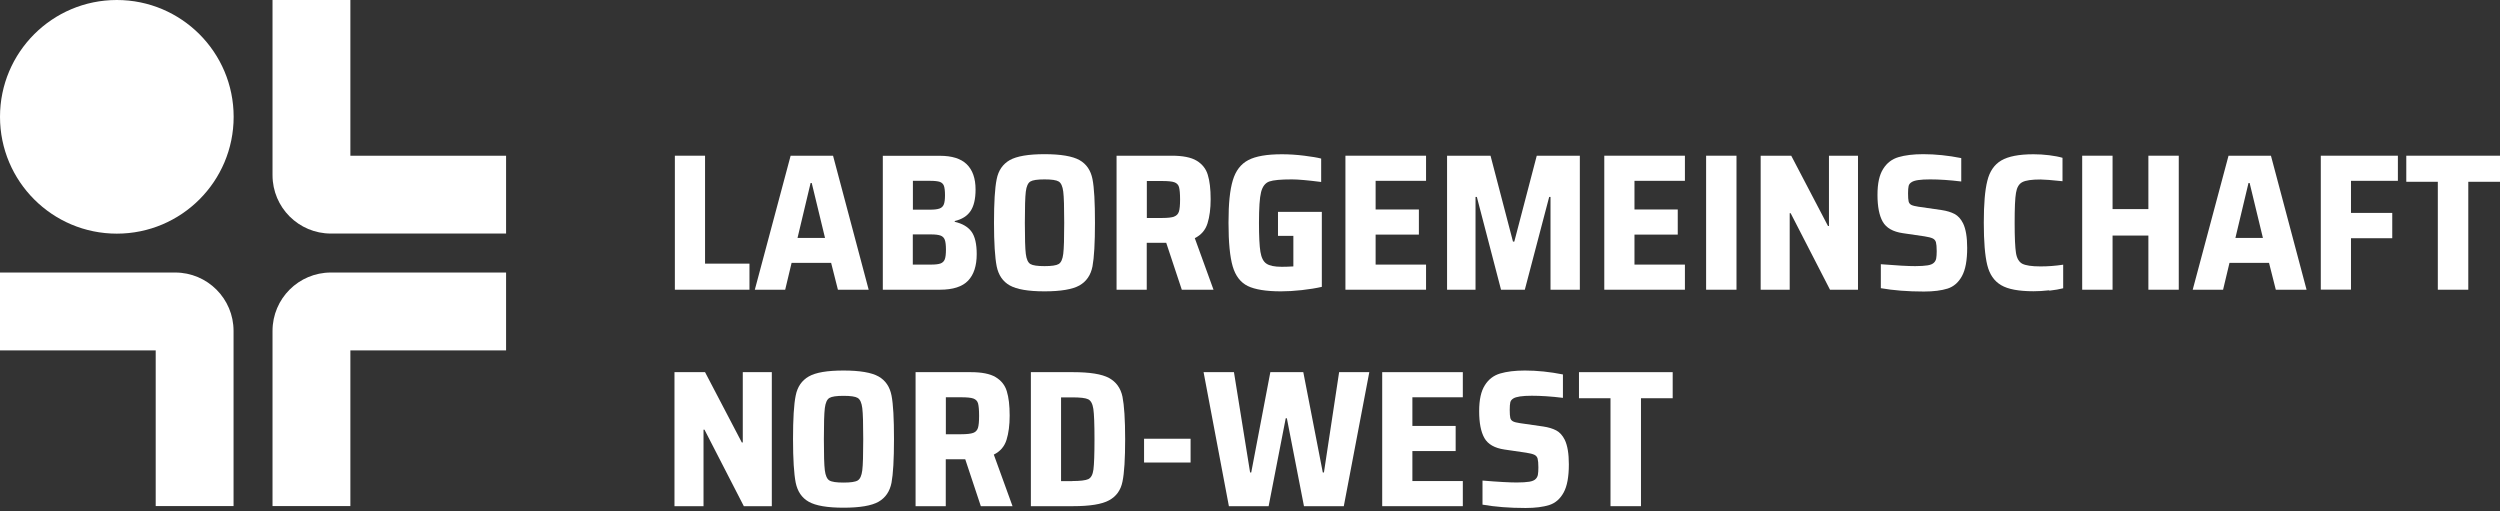 <svg width="313" height="64" viewBox="0 0 313 64" fill="none" xmlns="http://www.w3.org/2000/svg">
<rect x="0" y="0" width="313" height="64" fill="#333333" stroke="none"/>
<path d="M84.493 36.273V19.494H88.272V33.008H93.833V36.273H84.493Z" fill="white"/>
<path d="M104.907 36.273L104.058 32.912H99.107L98.306 36.273H94.503L98.987 19.494H104.297L108.758 36.273H104.907ZM101.63 22.914H101.487L99.849 29.791H103.293L101.63 22.914Z" fill="white"/>
<path d="M110.54 19.506H117.68C119.175 19.506 120.299 19.852 121.028 20.558C121.758 21.264 122.141 22.316 122.141 23.727C122.141 24.911 121.925 25.82 121.507 26.43C121.088 27.052 120.43 27.459 119.533 27.674V27.77C120.514 27.997 121.208 28.415 121.638 29.013C122.069 29.611 122.284 30.544 122.284 31.812C122.284 33.271 121.925 34.383 121.208 35.136C120.49 35.89 119.318 36.273 117.668 36.273H110.528V19.494L110.54 19.506ZM117.632 26.107C117.895 26.012 118.074 25.832 118.17 25.581C118.266 25.33 118.314 24.947 118.314 24.445C118.314 23.907 118.266 23.524 118.182 23.273C118.098 23.034 117.919 22.866 117.668 22.77C117.417 22.687 117.01 22.639 116.46 22.639H114.295V26.251H116.46C116.974 26.251 117.369 26.203 117.632 26.107ZM117.763 32.984C118.015 32.888 118.194 32.709 118.29 32.458C118.385 32.206 118.433 31.8 118.433 31.25C118.433 30.7 118.385 30.293 118.29 30.03C118.194 29.767 118.015 29.587 117.752 29.492C117.488 29.396 117.094 29.348 116.556 29.348H114.283V33.127H116.556C117.106 33.127 117.512 33.08 117.763 32.984Z" fill="white"/>
<path d="M126.422 35.735C125.549 35.245 125.011 34.443 124.784 33.343C124.569 32.243 124.449 30.425 124.449 27.89C124.449 25.354 124.557 23.536 124.784 22.436C124.999 21.336 125.549 20.547 126.422 20.044C127.295 19.554 128.742 19.303 130.775 19.303C132.809 19.303 134.28 19.554 135.153 20.044C136.026 20.535 136.564 21.336 136.779 22.424C136.994 23.512 137.09 25.33 137.09 27.89C137.09 30.449 136.982 32.267 136.779 33.355C136.564 34.443 136.026 35.233 135.153 35.735C134.28 36.225 132.821 36.476 130.775 36.476C128.73 36.476 127.295 36.225 126.422 35.735ZM132.545 33.056C132.844 32.877 133.036 32.458 133.119 31.788C133.203 31.119 133.239 29.827 133.239 27.89C133.239 25.952 133.203 24.66 133.119 23.991C133.036 23.321 132.844 22.902 132.545 22.723C132.246 22.544 131.66 22.46 130.775 22.46C129.89 22.46 129.304 22.544 129.005 22.723C128.707 22.902 128.515 23.321 128.431 23.991C128.348 24.66 128.312 25.952 128.312 27.89C128.312 29.827 128.348 31.131 128.431 31.788C128.515 32.458 128.707 32.877 129.005 33.056C129.304 33.235 129.89 33.319 130.775 33.319C131.66 33.319 132.246 33.235 132.545 33.056Z" fill="white"/>
<path d="M147.961 36.273L146.012 30.401H143.572V36.273H139.793V19.494H146.694C148.069 19.494 149.121 19.697 149.815 20.116C150.509 20.534 150.987 21.12 151.214 21.886C151.453 22.651 151.573 23.668 151.573 24.935C151.573 26.119 151.441 27.136 151.178 27.973C150.915 28.81 150.389 29.42 149.588 29.815L151.932 36.273H147.961ZM147.004 27.112C147.303 27.004 147.507 26.789 147.602 26.49C147.698 26.191 147.746 25.677 147.746 24.971C147.746 24.265 147.698 23.727 147.614 23.428C147.531 23.129 147.327 22.926 147.028 22.818C146.729 22.711 146.215 22.663 145.51 22.663H143.584V27.291H145.486C146.203 27.291 146.705 27.231 147.004 27.124V27.112Z" fill="white"/>
<path d="M160.004 29.528V26.526H165.493V35.914C164.776 36.081 163.939 36.213 162.994 36.321C162.037 36.428 161.164 36.476 160.375 36.476C158.509 36.476 157.122 36.249 156.213 35.806C155.316 35.364 154.682 34.539 154.335 33.355C153.988 32.171 153.809 30.353 153.809 27.889C153.809 25.426 153.988 23.775 154.347 22.579C154.706 21.372 155.352 20.534 156.285 20.044C157.217 19.554 158.617 19.314 160.494 19.314C161.403 19.314 162.336 19.374 163.293 19.494C164.25 19.613 164.955 19.733 165.41 19.853V22.783C163.723 22.567 162.504 22.46 161.75 22.46C160.363 22.46 159.43 22.544 158.916 22.723C158.413 22.902 158.067 23.345 157.887 24.05C157.708 24.756 157.624 26.036 157.624 27.889C157.624 29.576 157.684 30.795 157.803 31.525C157.923 32.255 158.174 32.757 158.557 33.008C158.94 33.271 159.573 33.403 160.47 33.403C160.865 33.403 161.343 33.391 161.929 33.355V29.528H159.98H160.004Z" fill="white"/>
<path d="M168.448 36.273V19.494H178.541V22.639H172.227V26.227H177.644V29.372H172.227V33.127H178.541V36.273H168.448Z" fill="white"/>
<path d="M194.124 36.273V24.66H193.957L190.907 36.273H187.929L184.903 24.66H184.736V36.273H181.172V19.494H186.614L189.424 30.245H189.591L192.402 19.494H197.796V36.273H194.136H194.124Z" fill="white"/>
<path d="M200.857 36.273V19.494H210.951V22.639H204.636V26.227H210.054V29.372H204.636V33.127H210.951V36.273H200.857Z" fill="white"/>
<path d="M213.606 36.273V19.494H217.409V36.273H213.606Z" fill="white"/>
<path d="M229.117 36.273L224.19 26.693H224.07V36.273H220.435V19.494H224.262L228.866 28.296H228.986V19.494H232.621V36.273H229.105H229.117Z" fill="white"/>
<path d="M235.48 36.058V33.08C237.489 33.247 238.924 33.319 239.773 33.319C240.443 33.319 240.957 33.283 241.34 33.223C241.71 33.164 241.985 33.044 242.141 32.877C242.284 32.733 242.38 32.554 242.416 32.338C242.452 32.123 242.476 31.824 242.476 31.442C242.476 30.927 242.44 30.556 242.38 30.329C242.32 30.114 242.177 29.947 241.974 29.851C241.77 29.755 241.423 29.66 240.933 29.588L238.23 29.193C236.998 29.014 236.161 28.535 235.719 27.758C235.276 26.981 235.061 25.857 235.061 24.397C235.061 22.938 235.3 21.898 235.767 21.156C236.233 20.403 236.879 19.913 237.692 19.674C238.505 19.434 239.534 19.303 240.79 19.303C242.332 19.303 243.923 19.47 245.549 19.793V22.723C244.09 22.544 242.787 22.46 241.651 22.46C240.443 22.46 239.677 22.568 239.331 22.807C239.139 22.926 239.008 23.082 238.96 23.285C238.912 23.488 238.888 23.799 238.888 24.218C238.888 24.684 238.912 25.019 238.96 25.223C239.008 25.414 239.115 25.558 239.295 25.653C239.462 25.737 239.761 25.821 240.18 25.88L243.086 26.299C243.732 26.395 244.282 26.562 244.712 26.789C245.143 27.017 245.502 27.411 245.777 27.961C246.123 28.679 246.291 29.695 246.291 31.035C246.291 32.59 246.076 33.773 245.633 34.575C245.191 35.376 244.593 35.89 243.839 36.13C243.086 36.369 242.093 36.5 240.873 36.5C238.84 36.5 237.046 36.357 235.48 36.082V36.058Z" fill="white"/>
<path d="M256.564 36.345C255.87 36.428 255.2 36.464 254.59 36.464C252.749 36.464 251.397 36.213 250.536 35.699C249.663 35.184 249.089 34.347 248.802 33.175C248.515 32.003 248.372 30.245 248.372 27.889C248.372 25.533 248.515 23.811 248.814 22.639C249.101 21.455 249.687 20.606 250.56 20.092C251.433 19.578 252.773 19.314 254.59 19.314C255.224 19.314 255.882 19.35 256.552 19.434C257.222 19.518 257.784 19.625 258.226 19.757V22.687C256.839 22.544 255.93 22.472 255.475 22.472C254.375 22.472 253.61 22.579 253.191 22.807C252.773 23.022 252.51 23.476 252.402 24.146C252.282 24.816 252.234 26.072 252.234 27.913C252.234 29.755 252.294 31.011 252.402 31.68C252.51 32.35 252.785 32.805 253.191 33.02C253.61 33.235 254.363 33.355 255.475 33.355C256.42 33.355 257.365 33.283 258.31 33.139V36.093C257.855 36.213 257.281 36.309 256.576 36.392L256.564 36.345Z" fill="white"/>
<path d="M268.978 36.273V29.492H264.493V36.273H260.69V19.494H264.493V26.179H268.978V19.494H272.781V36.273H268.978Z" fill="white"/>
<path d="M284.931 36.273L284.082 32.912H279.131L278.33 36.273H274.527L279.012 19.494H284.322L288.782 36.273H284.931ZM281.655 22.914H281.511L279.873 29.791H283.317L281.655 22.914Z" fill="white"/>
<path d="M290.564 36.273V19.494H300.215V22.639H294.343V26.657H299.51V29.826H294.343V36.261H290.564V36.273Z" fill="white"/>
<path d="M305.215 36.273V22.759H301.268V19.494H313V22.759H309.03V36.273H305.227H305.215Z" fill="white"/>
<path d="M93.127 63.373L88.2 53.793H88.081V63.373H84.445V46.594H88.272L92.876 55.396H92.996V46.594H96.631V63.373H93.115H93.127Z" fill="white"/>
<path d="M101.26 62.822C100.387 62.332 99.849 61.531 99.621 60.43C99.406 59.33 99.287 57.512 99.287 54.977C99.287 52.442 99.394 50.624 99.621 49.523C99.837 48.423 100.387 47.634 101.26 47.132C102.133 46.629 103.58 46.39 105.613 46.39C107.646 46.39 109.117 46.641 109.99 47.132C110.863 47.622 111.401 48.423 111.617 49.511C111.832 50.6 111.928 52.418 111.928 54.977C111.928 57.536 111.82 59.354 111.617 60.442C111.401 61.531 110.863 62.32 109.99 62.822C109.117 63.313 107.658 63.564 105.613 63.564C103.568 63.564 102.133 63.313 101.26 62.822ZM107.383 60.155C107.682 59.976 107.873 59.557 107.957 58.888C108.041 58.218 108.077 56.926 108.077 54.989C108.077 53.051 108.041 51.76 107.957 51.09C107.873 50.42 107.682 50.002 107.383 49.822C107.084 49.643 106.498 49.559 105.613 49.559C104.728 49.559 104.142 49.643 103.843 49.822C103.544 50.002 103.353 50.42 103.269 51.09C103.185 51.76 103.149 53.051 103.149 54.989C103.149 56.926 103.185 58.23 103.269 58.888C103.353 59.545 103.544 59.976 103.843 60.155C104.142 60.335 104.728 60.418 105.613 60.418C106.498 60.418 107.084 60.335 107.383 60.155Z" fill="white"/>
<path d="M122.799 63.373L120.849 57.501H118.41V63.373H114.63V46.594H121.531C122.906 46.594 123.959 46.797 124.652 47.216C125.346 47.634 125.824 48.22 126.052 48.986C126.291 49.751 126.41 50.768 126.41 52.035C126.41 53.219 126.279 54.236 126.016 55.073C125.753 55.91 125.226 56.52 124.425 56.915L126.769 63.373H122.799ZM121.842 54.2C122.141 54.092 122.344 53.877 122.44 53.578C122.535 53.279 122.583 52.765 122.583 52.059C122.583 51.354 122.535 50.815 122.452 50.505C122.368 50.206 122.165 50.002 121.866 49.895C121.567 49.787 121.053 49.739 120.347 49.739H118.421V54.367H120.323C121.041 54.367 121.543 54.307 121.842 54.2Z" fill="white"/>
<path d="M129.065 46.594H134.327C136.444 46.594 137.951 46.833 138.848 47.323C139.745 47.814 140.307 48.591 140.534 49.667C140.749 50.744 140.869 52.514 140.869 54.977C140.869 57.441 140.761 59.223 140.534 60.299C140.319 61.376 139.757 62.153 138.848 62.643C137.951 63.133 136.444 63.373 134.327 63.373H129.065V46.594ZM134.232 60.227C135.236 60.227 135.918 60.144 136.253 59.988C136.6 59.821 136.815 59.426 136.899 58.78C136.982 58.135 137.03 56.879 137.03 54.989C137.03 53.1 136.982 51.844 136.887 51.198C136.791 50.552 136.576 50.158 136.241 49.99C135.906 49.823 135.236 49.751 134.232 49.751H132.844V60.239H134.232V60.227Z" fill="white"/>
<path d="M143.237 57.908V54.93H149.061V57.908H143.237Z" fill="white"/>
<path d="M163.257 63.373L161.116 52.37H160.973L158.832 63.373H153.857L150.688 46.594H154.491L156.512 59.151H156.655L159.047 46.594H163.173L165.613 59.151H165.757L167.658 46.594H171.437L168.244 63.373H163.269H163.257Z" fill="white"/>
<path d="M173.052 63.373V46.594H183.145V49.739H176.831V53.327H182.248V56.472H176.831V60.227H183.145V63.373H173.052Z" fill="white"/>
<path d="M185.609 63.145V60.167C187.618 60.335 189.054 60.407 189.903 60.407C190.572 60.407 191.087 60.371 191.469 60.311C191.84 60.251 192.115 60.131 192.271 59.964C192.414 59.821 192.51 59.641 192.546 59.426C192.582 59.211 192.605 58.912 192.605 58.529C192.605 58.015 192.57 57.644 192.51 57.417C192.45 57.201 192.306 57.034 192.103 56.938C191.9 56.843 191.553 56.747 191.063 56.675L188.36 56.281C187.128 56.101 186.291 55.623 185.848 54.845C185.406 54.068 185.191 52.944 185.191 51.485C185.191 50.026 185.43 48.985 185.896 48.244C186.363 47.49 187.008 47 187.822 46.761C188.635 46.522 189.663 46.39 190.919 46.39C192.462 46.39 194.053 46.558 195.679 46.88V49.81C194.22 49.631 192.916 49.547 191.78 49.547C190.572 49.547 189.807 49.667 189.46 49.894C189.269 50.014 189.137 50.169 189.089 50.373C189.042 50.576 189.018 50.887 189.018 51.317C189.018 51.784 189.042 52.119 189.089 52.322C189.137 52.513 189.245 52.657 189.424 52.752C189.604 52.848 189.891 52.92 190.309 52.98L193.215 53.398C193.861 53.494 194.411 53.661 194.842 53.889C195.272 54.116 195.631 54.511 195.906 55.061C196.253 55.778 196.42 56.807 196.42 58.134C196.42 59.701 196.205 60.873 195.763 61.674C195.32 62.475 194.722 62.99 193.969 63.229C193.215 63.468 192.223 63.6 191.003 63.6C188.97 63.6 187.176 63.456 185.609 63.181V63.145Z" fill="white"/>
<path d="M201.635 63.373V49.859H197.688V46.594H209.42V49.859H205.45V63.373H201.647H201.635Z" fill="white"/>
<path d="M14.626 29.253C22.704 29.253 29.253 22.704 29.253 14.626C29.253 6.548 22.704 0 14.626 0C6.548 0 0 6.548 0 14.626C0 22.704 6.548 29.253 14.626 29.253Z" fill="white"/>
<path d="M43.867 19.494V0H34.12V21.933C34.12 25.976 37.397 29.241 41.427 29.241H63.361V19.494H43.867Z" fill="white"/>
<path d="M19.494 43.867V63.361H29.241V41.427C29.241 37.385 25.964 34.12 21.933 34.12H0V43.867H19.494Z" fill="white"/>
<path d="M43.867 43.867V63.361H34.12V41.427C34.12 37.385 37.397 34.12 41.427 34.12H63.361V43.867H43.867Z" fill="white"/>
</svg>
